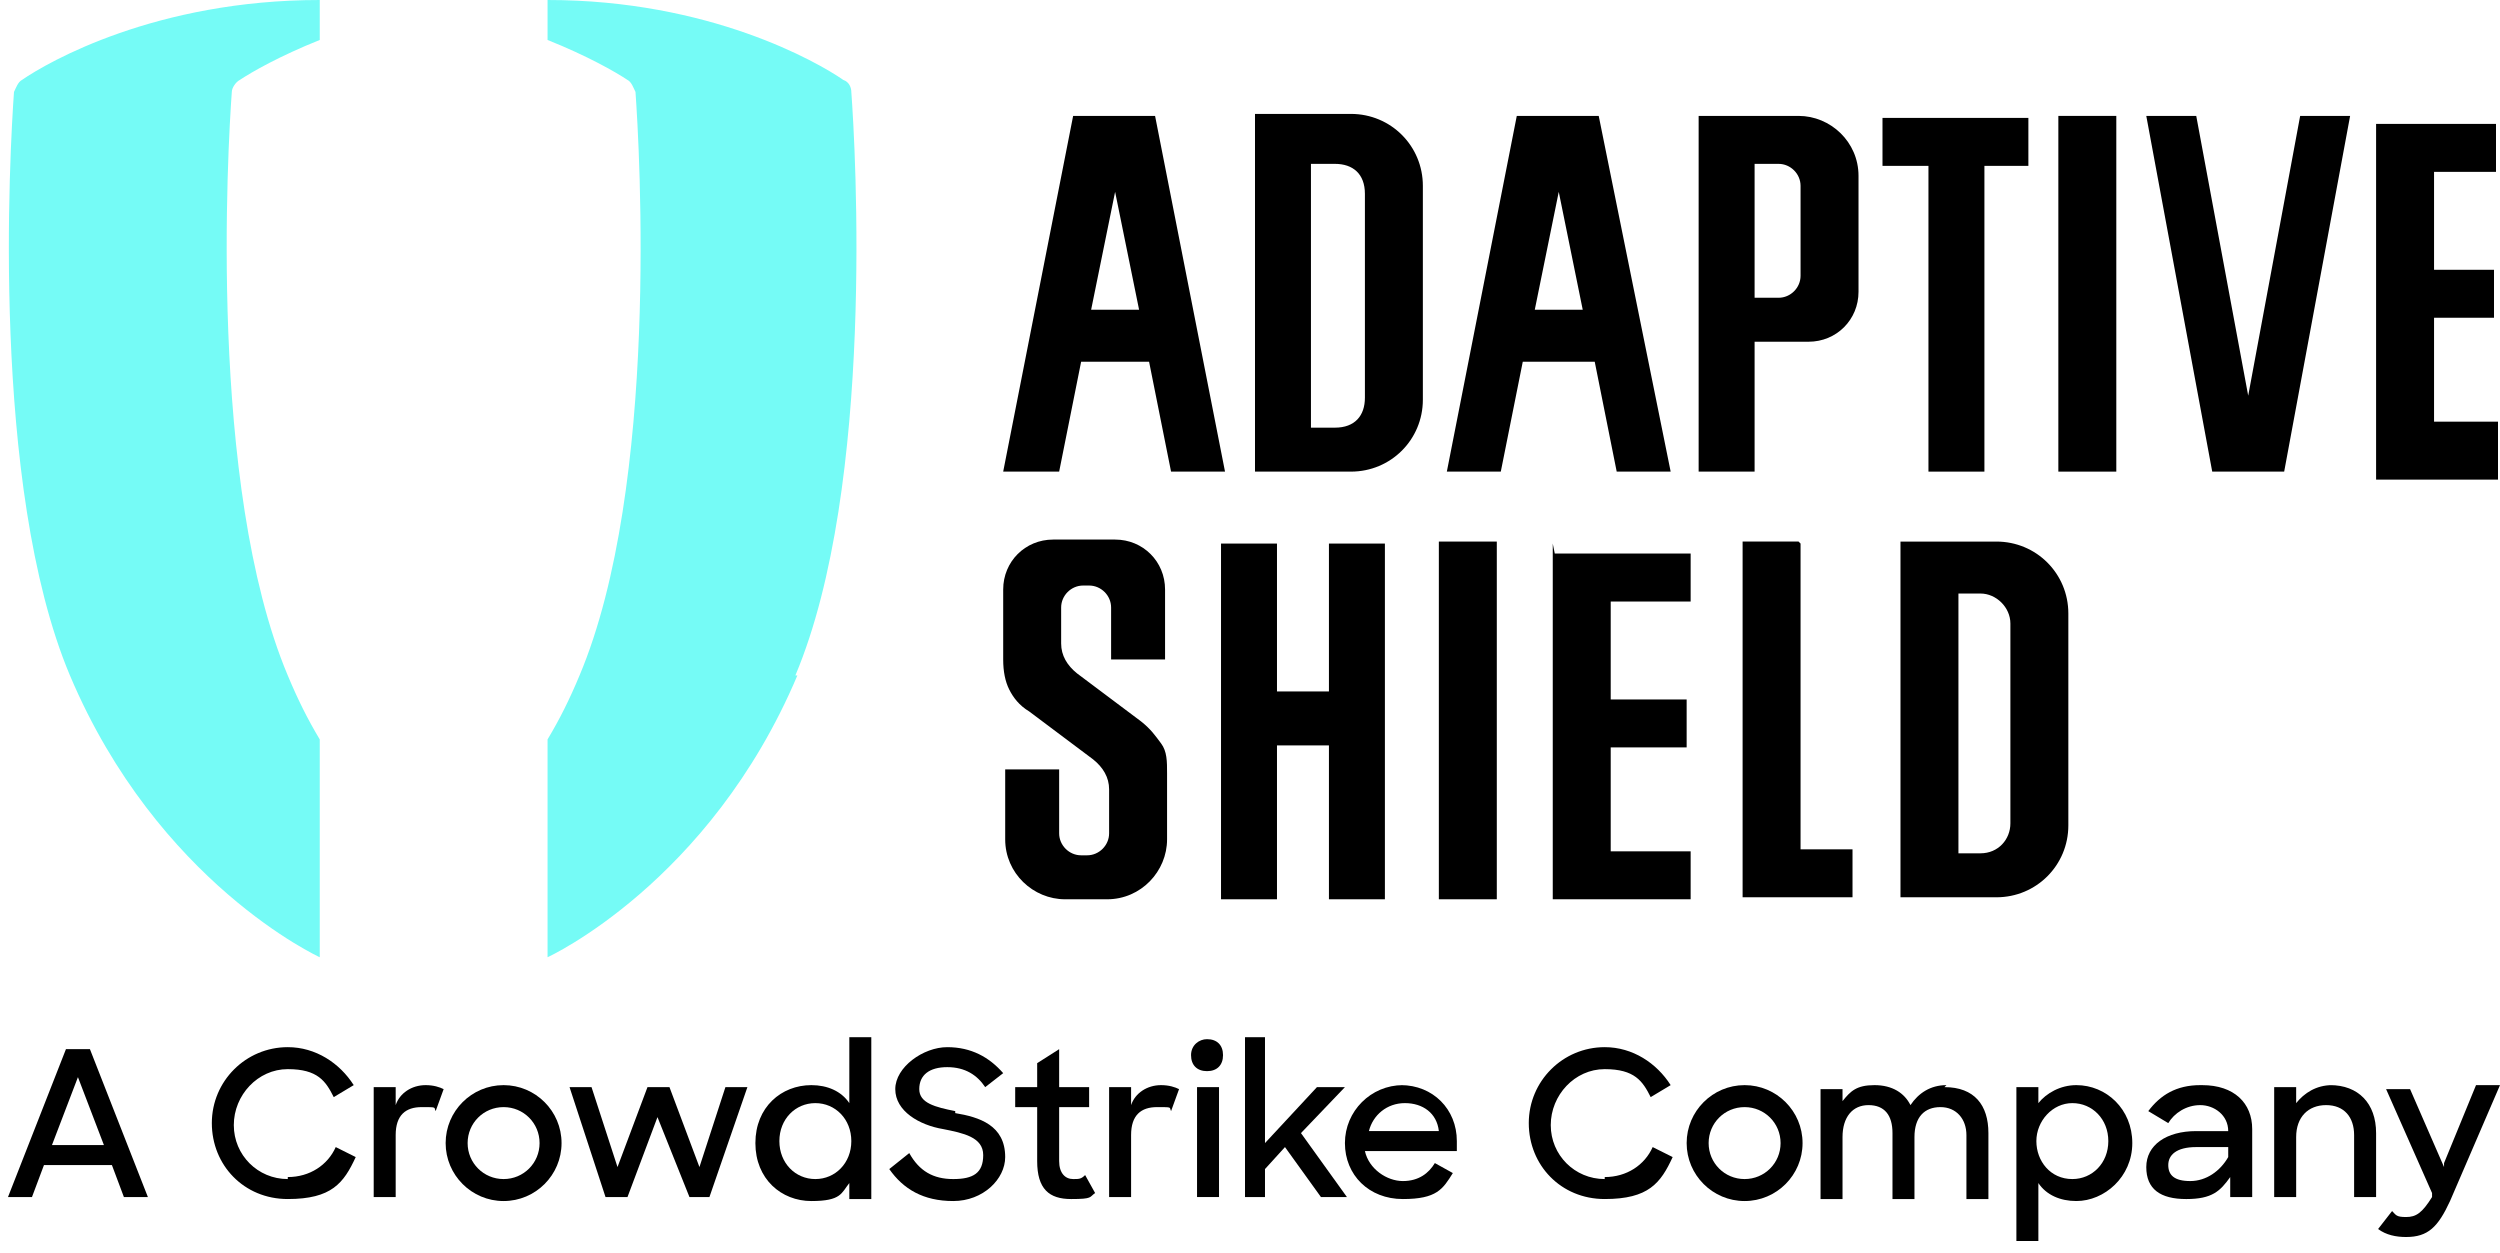 <?xml version="1.0" encoding="UTF-8"?>
<svg id="Layer_1" xmlns="http://www.w3.org/2000/svg" version="1.1" viewBox="0 0 125.1 62.7">
  <!-- Generator: Adobe Illustrator 29.1.0, SVG Export Plug-In . SVG Version: 2.1.0 Build 142)  -->
  <defs>
    <style>
      .st0 {
        fill: #75fbf6;
      }

      .st1 {
        display: none;
      }
    </style>
  </defs>
  <g>
    <path class="st0" d="M16,37c-.6-1-1.1-2-1.6-3.2-4-9.5-3-26.5-2.8-29.2,0-.2.2-.5.4-.6h0c.6-.4,2-1.2,4-2V0C7.8,0,2.4,3.1,1.1,4c-.2.1-.3.4-.4.6-.2,2.8-1.2,19.7,2.8,29.2,4.4,10.4,12.5,14.1,12.5,14.1v-10.9Z"/>
    <path class="st0" d="M39.8,33.8c4-9.5,3-26.5,2.8-29.2,0-.2-.1-.5-.4-.6C40.9,3.1,35.5,0,27.4,0v2c2,.8,3.4,1.6,4,2,.2.1.3.4.4.6.2,2.8,1.2,19.7-2.8,29.2-.5,1.2-1,2.2-1.6,3.2v10.9s8.1-3.7,12.5-14.1Z"/>
    <polygon points="42.3 4 42.3 4 42.3 4 42.3 4"/>
    <path d="M125,21.1h-3.2s0,0,0,0v-5.2s0,0,0,0h3s0,0,0,0v-2.4s0,0,0,0h-3s0,0,0,0v-4.9s0,0,0,0h3.1s0,0,0,0v-2.4s0,0,0,0h-6s0,0,0,0v17.8h0s0,0,0,0h6.1s0,0,0,0v-2.4s0,0,0,0Z"/>
    <rect x="103" y="5.8" width="2.9" height="17.8" rx="0" ry="0"/>
    <path d="M110.5,23.6h3.8s0,0,0,0l3.3-17.8s0,0,0,0h-2.5s0,0,0,0h0l-2.6,14s0,0,0,0l-2.6-14s0,0,0,0h-2.5s0,0,0,0l3.3,17.8s0,0,0,0Z"/>
    <path d="M94.3,8.3h2.2s0,0,0,0v15.3h0s0,0,0,0h2.8s0,0,0,0v-15.3s0,0,0,0h2.2s0,0,0,0v-2.4s0,0,0,0h-7.3s0,0,0,0v2.4s0,0,0,0Z"/>
    <path d="M85,23.6h2.8v-6.5h2.7c1.4,0,2.5-1.1,2.5-2.5v-5.8c0-1.7-1.4-3-3-3h0s-5,0-5,0c0,0,0,0,0,0v17.8s0,0,0,0ZM87.8,8.2s0,0,0,0h1.2c.6,0,1.1.5,1.1,1.1v4.5c0,.6-.5,1.1-1.1,1.1h-1.2s0,0,0,0v-6.5Z"/>
    <path d="M62.8,23.6h4.8c2,0,3.6-1.6,3.6-3.6v-10.7c0-2-1.6-3.6-3.6-3.6h0s-4.8,0-4.8,0c0,0,0,0,0,0v17.8s0,0,0,0ZM65.6,8.2h1.2c.9,0,1.5.5,1.5,1.5v10.2c0,.9-.5,1.5-1.5,1.5h-1.2v-13.1Z"/>
    <path d="M103.5,41.4v-10.7c0-2-1.6-3.6-3.6-3.6h0s-4.8,0-4.8,0c0,0,0,0,0,0v17.8s0,0,0,0h4.8c2,0,3.6-1.6,3.6-3.6ZM100.6,41.2c0,.8-.6,1.5-1.5,1.5h-1.1s0,0,0,0v-13s0,0,0,0h1.1c.8,0,1.5.7,1.5,1.5v10.2Z"/>
    <path d="M58.4,42.1v-3.4c0-.6,0-1.1-.3-1.5s-.5-.7-1-1.1l-3.2-2.4c-.5-.4-.8-.9-.8-1.5v-1.8c0-.6.5-1.1,1.1-1.1h.3c.6,0,1.1.5,1.1,1.1v2.6s0,0,0,0h2.7s0,0,0,0v-3.5c0-1.4-1.1-2.5-2.5-2.5h-3.1c-1.4,0-2.5,1.1-2.5,2.5v3.5c0,.6.1,1.1.3,1.5.2.4.5.8,1,1.1l3.2,2.4c.5.4.8.9.8,1.5v2.2c0,.6-.5,1.1-1.1,1.1h-.3c-.6,0-1.1-.5-1.1-1.1v-3.2s0,0,0,0h-2.7s0,0,0,0v3.5c0,1.7,1.4,3,3,3h0s2.1,0,2.1,0c1.7,0,3-1.4,3-3Z"/>
    <path d="M90,27.1h-2.8s0,0,0,0v17.8s0,0,0,0h5.5s0,0,0,0v-2.4s0,0,0,0h-2.6s0,0,0,0v-15.3s0,0,0,0Z"/>
    <path d="M77.7,27.2v17.8s0,0,0,0h6.9s0,0,0,0v-2.4s0,0,0,0h-4s0,0,0,0v-5.2s0,0,0,0h3.8s0,0,0,0v-2.4s0,0,0,0h-3.8s0,0,0,0v-4.9s0,0,0,0h4s0,0,0,0v-2.4s0,0,0,0h-6.8s0,0,0,0Z"/>
    <rect x="72" y="27.1" width="2.9" height="17.9" rx="0" ry="0"/>
    <path d="M66.5,45h2.8s0,0,0,0v-17.8s0,0,0,0h-2.8s0,0,0,0v7.4s0,0,0,0h-2.6s0,0,0,0v-7.4s0,0,0,0h-2.8s0,0,0,0v17.8s0,0,0,0h2.8s0,0,0,0v-7.7s0,0,0,0h2.6s0,0,0,0v7.7s0,0,0,0Z"/>
    <path d="M79.8,18.1l1.1,5.5s0,0,0,0h2.7s0,0,0,0l-3.6-17.8s0,0,0,0h-4.1s0,0,0,0l-3.5,17.8s0,0,0,0h2.7s0,0,0,0l1.1-5.5s0,0,0,0h3.4s0,0,0,0ZM79.2,15.5h-2.4s0,0,0,0l1.2-5.9s0,0,0,0l1.2,5.9s0,0,0,0Z"/>
    <path d="M50.3,23.6h2.7s0,0,0,0l1.1-5.5s0,0,0,0h3.4s0,0,0,0l1.1,5.5s0,0,0,0h2.7s0,0,0,0l-3.5-17.8s0,0,0,0h-4.1s0,0,0,0l-3.5,17.8s0,0,0,0ZM55.8,9.6s0,0,0,0l1.2,5.9s0,0,0,0h-2.4s0,0,0,0l1.2-5.9Z"/>
    <path d="M3.3,52.5l-2.9,7.4h1.2l.6-1.6h3.4l.6,1.6h1.2l-2.9-7.4h-1.1ZM2.6,57.3l1.3-3.4,1.3,3.4h-2.6Z"/>
    <path d="M14.4,59c-1.5,0-2.7-1.2-2.7-2.7s1.2-2.8,2.7-2.8,1.9.6,2.3,1.4l1-.6c-.7-1.1-1.9-1.9-3.3-1.9-2.1,0-3.8,1.7-3.8,3.8h0c0,2.1,1.6,3.8,3.8,3.8s2.8-.8,3.4-2.1l-1-.5c-.4.9-1.3,1.5-2.4,1.5Z"/>
    <path d="M19.8,55.4v-1h-1.1s0,5.5,0,5.5h1.1v-3.1c0-1,.5-1.4,1.3-1.4s.6,0,.7.2l.4-1.1c-.2-.1-.5-.2-.9-.2-.7,0-1.3.4-1.5,1Z"/>
    <path d="M25.2,54.3c-1.6,0-2.9,1.3-2.9,2.9s1.3,2.9,2.9,2.9,2.9-1.3,2.9-2.9-1.3-2.9-2.9-2.9ZM25.2,59c-1,0-1.8-.8-1.8-1.8s.8-1.8,1.8-1.8,1.8.8,1.8,1.8-.8,1.8-1.8,1.8Z"/>
    <polygon points="35 58.4 33.5 54.4 32.4 54.4 30.9 58.4 29.6 54.4 28.5 54.4 28.5 54.4 30.3 59.9 31.4 59.9 32.9 55.9 34.5 59.9 35.5 59.9 37.4 54.4 36.3 54.4 35 58.4"/>
    <path d="M42.5,55.2c-.4-.6-1.1-.9-1.9-.9-1.5,0-2.8,1.1-2.8,2.9h0c0,1.8,1.3,2.9,2.8,2.9s1.5-.4,1.9-.9v.8h1.1v-8.1h-1.1v3.3ZM40.8,59c-1,0-1.8-.8-1.8-1.9s.8-1.9,1.8-1.9,1.8.8,1.8,1.9-.8,1.9-1.8,1.9Z"/>
    <path d="M47.8,55.6c-1-.2-1.8-.4-1.8-1.1s.5-1.1,1.4-1.1,1.5.4,1.9,1l.9-.7c-.7-.8-1.6-1.3-2.8-1.3s-2.6,1-2.6,2.1,1.2,1.8,2.4,2c1,.2,2,.4,2,1.3s-.5,1.2-1.5,1.2-1.7-.4-2.2-1.3l-1,.8h0c.7,1,1.7,1.6,3.2,1.6s2.6-1.1,2.6-2.2c0-1.6-1.3-2-2.5-2.2Z"/>
    <path d="M53.7,59c-.4,0-.7-.3-.7-.9v-2.7h1.5v-1h-1.5v-1.9l-1.1.7v1.2h-1.1v1h1.1v2.7c0,1.4.6,1.9,1.7,1.9s.9-.1,1.2-.3l-.5-.9c-.2.2-.3.2-.6.2Z"/>
    <path d="M56.6,55.4v-1h-1.1s0,5.5,0,5.5h1.1v-3.1c0-1,.5-1.4,1.3-1.4s.6,0,.7.2l.4-1.1c-.2-.1-.5-.2-.9-.2-.7,0-1.3.4-1.5,1Z"/>
    <path d="M60.4,52c-.4,0-.8.3-.8.8s.3.8.8.8.8-.3.8-.8-.3-.8-.8-.8Z"/>
    <rect x="59.9" y="54.4" width="1.1" height="5.5"/>
    <polygon points="67.3 54.4 65.9 54.4 63.3 57.2 63.3 51.9 62.3 51.9 62.3 59.9 63.3 59.9 63.3 58.5 64.3 57.4 66.1 59.9 67.4 59.9 65.1 56.7 67.3 54.4"/>
    <polygon points="67.3 57.2 67.4 57.2 67.3 57.2 67.3 57.2"/>
    <path d="M70.2,54.3c-1.6,0-2.9,1.3-2.9,2.9,0,1.6,1.2,2.8,2.9,2.8s2-.5,2.5-1.3l-.9-.5c-.3.5-.8.9-1.6.9s-1.7-.6-1.9-1.5h4.6v-.5c0-1.6-1.2-2.8-2.8-2.8ZM68.5,56.6h0c.2-.8.9-1.4,1.8-1.4s1.6.5,1.7,1.4h-3.5Z"/>
    <path d="M80.3,59c-1.5,0-2.7-1.2-2.7-2.7s1.2-2.8,2.7-2.8,1.9.6,2.3,1.4l1-.6c-.7-1.1-1.9-1.9-3.3-1.9-2.1,0-3.8,1.7-3.8,3.8h0c0,2.1,1.6,3.8,3.8,3.8s2.8-.8,3.4-2.1l-1-.5c-.4.9-1.3,1.5-2.4,1.5Z"/>
    <path d="M87.3,54.3c-1.6,0-2.9,1.3-2.9,2.9s1.3,2.9,2.9,2.9,2.9-1.3,2.9-2.9-1.3-2.9-2.9-2.9ZM87.3,59c-1,0-1.8-.8-1.8-1.8s.8-1.8,1.8-1.8,1.8.8,1.8,1.8-.8,1.8-1.8,1.8Z"/>
    <path d="M97.4,54.3c-.8,0-1.4.4-1.8,1-.3-.6-.9-1-1.8-1s-1.2.3-1.6.8v-.6h-1.1s0,5.5,0,5.5h1.1v-3.1c0-1,.5-1.6,1.3-1.6s1.2.5,1.2,1.4v3.3h1.1v-3.1c0-1,.5-1.5,1.3-1.5s1.3.6,1.3,1.4v3.2h1.1v-3.3c0-1.4-.7-2.3-2.2-2.3Z"/>
    <path d="M103.9,54.3c-.8,0-1.5.4-1.9.9v-.8h-1.1v7.7h1.1v-2.9c.4.6,1.1.9,1.9.9,1.4,0,2.8-1.2,2.8-2.9s-1.3-2.9-2.8-2.9ZM103.7,59c-1.1,0-1.8-.9-1.8-1.9s.8-1.9,1.8-1.9,1.8.8,1.8,1.9-.8,1.9-1.8,1.9Z"/>
    <path d="M110.1,54.3c-1.2,0-2,.5-2.6,1.3l1,.6c.3-.5.9-.9,1.6-.9s1.4.5,1.4,1.3h0c0,0-1.6,0-1.6,0-1.5,0-2.5.7-2.5,1.8s.7,1.6,2,1.6,1.7-.4,2.2-1.1v1h1.1v-3.4c0-1.3-.9-2.2-2.5-2.2ZM111.5,57.9h0c-.4.7-1.1,1.2-1.9,1.2s-1.1-.3-1.1-.8.4-.9,1.4-.9h1.6v.5Z"/>
    <path d="M116.7,54.3c-.8,0-1.4.4-1.8.9v-.8h-1.1v5.5h1.1v-3c0-1,.6-1.6,1.5-1.6s1.4.6,1.4,1.5v3.1h1.1v-3.2c0-1.5-.9-2.4-2.3-2.4Z"/>
    <polygon points="113.9 54.4 113.9 54.4 113.9 54.4 113.9 54.4"/>
    <path d="M122.3,58.4l-1.7-3.9h-1.2l2.3,5.2v.2c-.5.8-.8,1-1.3,1s-.5-.1-.7-.3l-.7.9c.4.3.9.4,1.4.4,1.1,0,1.6-.5,2.2-1.8l2.5-5.8h-1.2l-1.6,3.9Z"/>
  </g>
  <g class="st1">
    <path d="M188.6,48.1h.7l1.7,4.5h-.7l-.4-1h-2l-.3,1h-.7l1.7-4.5ZM188.1,51h1.5l-.8-2-.8,2Z"/>
    <path d="M192.9,50.3c0-1.3,1-2.3,2.3-2.3s1.6.5,2,1.1l-.6.4c-.3-.5-.8-.8-1.4-.8-.9,0-1.6.7-1.6,1.7s.7,1.6,1.6,1.6,1.2-.4,1.4-.9l.6.3c-.4.8-1.1,1.2-2,1.2-1.3,0-2.3-1-2.3-2.3h0Z"/>
    <path d="M197.8,49.3h.7v.6c.1-.4.5-.6.9-.6s.4,0,.6.1l-.3.6c0,0-.2-.1-.4-.1-.5,0-.8.2-.8.8v1.9h-.7v-3.3h0Z"/>
    <path d="M200,50.9c0-1,.8-1.7,1.7-1.7s1.7.8,1.7,1.7-.8,1.7-1.7,1.7-1.7-.8-1.7-1.7ZM202.7,50.9c0-.6-.5-1.1-1.1-1.1s-1.1.5-1.1,1.1.5,1.1,1.1,1.1,1.1-.5,1.1-1.1Z"/>
    <path d="M203.6,49.3h.7l.8,2.4.9-2.4h.6l.9,2.4.8-2.4h.7l-1.2,3.3h-.6l-.9-2.4-.9,2.4h-.7l-1.1-3.3h0Z"/>
    <path d="M209.2,50.9c0-1,.8-1.7,1.7-1.7s.9.2,1.1.5v-2h.7v4.8h-.7v-.5c-.3.3-.7.5-1.1.5-.9,0-1.6-.7-1.6-1.7h0ZM212,50.9c0-.6-.5-1.1-1.1-1.1s-1.1.5-1.1,1.1.5,1.1,1.1,1.1,1.1-.5,1.1-1.1Z"/>
    <path d="M213.2,51.7l.6-.5c.3.5.8.8,1.3.8s.9-.3.9-.7-.6-.6-1.2-.8c-.7-.1-1.4-.3-1.4-1.2s.6-1.3,1.5-1.3,1.3.3,1.7.8l-.5.4c-.3-.3-.6-.6-1.2-.6s-.8.3-.8.7.5.5,1.1.7c.7.1,1.5.3,1.5,1.3s-.6,1.3-1.6,1.3-1.5-.4-1.9-.9h0Z"/>
    <path d="M217,49.3h.7v-.7l.7-.4v1.1h.9v.6h-.9v1.6c0,.4.2.5.4.5s.2,0,.3-.1l.3.6c-.2.1-.4.2-.7.2-.7,0-1-.3-1-1.1v-1.6h-.6v-.6h0Z"/>
    <path d="M219.8,49.3h.7v.6c.1-.4.5-.6.9-.6s.4,0,.5.1l-.3.6c0,0-.2-.1-.4-.1-.5,0-.8.2-.8.8v1.9h-.7v-3.3h0Z"/>
    <path d="M222.7,47.8c.3,0,.5.2.5.5s-.2.5-.5.5-.5-.2-.5-.5.2-.5.5-.5ZM222.4,49.3h.7v3.3h-.7v-3.3Z"/>
    <path d="M225.1,51.1l-.6.6v.8h-.6v-4.8h.6v3.2l1.5-1.7h.8l-1.3,1.4,1.4,1.9h-.8l-1-1.5Z"/>
    <path d="M226.9,50.9c0-1,.8-1.7,1.7-1.7s1.7.7,1.7,1.7v.3h-2.8c0,.5.5.9,1.1.9s.8-.2,1-.5l.5.3c-.3.5-.8.8-1.5.8-1,0-1.8-.8-1.8-1.7h0ZM227.5,50.6h2.1c0-.5-.5-.8-1-.8s-.9.3-1.1.8h0Z"/>
    <path d="M232.3,50.3c0-1.3,1-2.3,2.3-2.3s1.6.5,2,1.1l-.6.4c-.3-.5-.8-.8-1.4-.8-.9,0-1.6.7-1.6,1.7s.7,1.6,1.6,1.6,1.2-.4,1.4-.9l.6.3c-.4.8-1.1,1.2-2,1.2-1.3,0-2.3-1-2.3-2.3h0Z"/>
    <path d="M237.1,50.9c0-1,.8-1.7,1.7-1.7s1.7.8,1.7,1.7-.8,1.7-1.7,1.7-1.7-.8-1.7-1.7ZM239.9,50.9c0-.6-.5-1.1-1.1-1.1s-1.1.5-1.1,1.1.5,1.1,1.1,1.1,1.1-.5,1.1-1.1Z"/>
    <path d="M241.2,49.3h.7v.4c.2-.3.5-.4.9-.4s.9.2,1.1.6c.2-.3.6-.6,1.1-.6.9,0,1.3.5,1.3,1.4v2h-.7v-1.9c0-.5-.2-.8-.8-.8s-.8.3-.8.9v1.9h-.7v-2c0-.5-.2-.8-.7-.8s-.8.3-.8.9v1.8h-.7v-3.3h0Z"/>
    <path d="M247.6,52.1v1.8h-.6v-4.6h.6v.5c.2-.3.7-.6,1.1-.6.9,0,1.7.7,1.7,1.7s-.8,1.7-1.7,1.7-.9-.2-1.1-.5ZM249.7,50.9c0-.6-.5-1.1-1.1-1.1s-1.1.5-1.1,1.1.5,1.1,1.1,1.1,1.1-.5,1.1-1.1Z"/>
    <path d="M250.9,51.6c0-.7.6-1.1,1.5-1.1h1c0-.5-.3-.8-.8-.8s-.8.2-.9.5l-.6-.3c.3-.4.8-.8,1.5-.8s1.5.5,1.5,1.3v2h-.6v-.6c-.3.4-.8.7-1.3.7s-1.2-.4-1.2-1ZM253.3,51.3v-.3h-.9c-.6,0-.9.2-.9.5s.2.5.6.5.9-.3,1.2-.7h0Z"/>
    <path d="M254.7,49.3h.6v.5c.2-.3.6-.5,1.1-.5.8,0,1.4.5,1.4,1.4v1.9h-.7v-1.9c0-.6-.3-.9-.8-.9s-.9.4-.9,1v1.8h-.7v-3.3h0Z"/>
    <path d="M257.8,53.5l.4-.6c.1.1.2.2.4.2.3,0,.5-.1.7-.6h0c0-.1-1.3-3.3-1.3-3.3h.7l1,2.4,1-2.4h.7l-1.5,3.5c-.3.8-.7,1.1-1.3,1.1s-.6,0-.8-.3Z"/>
  </g>
</svg>